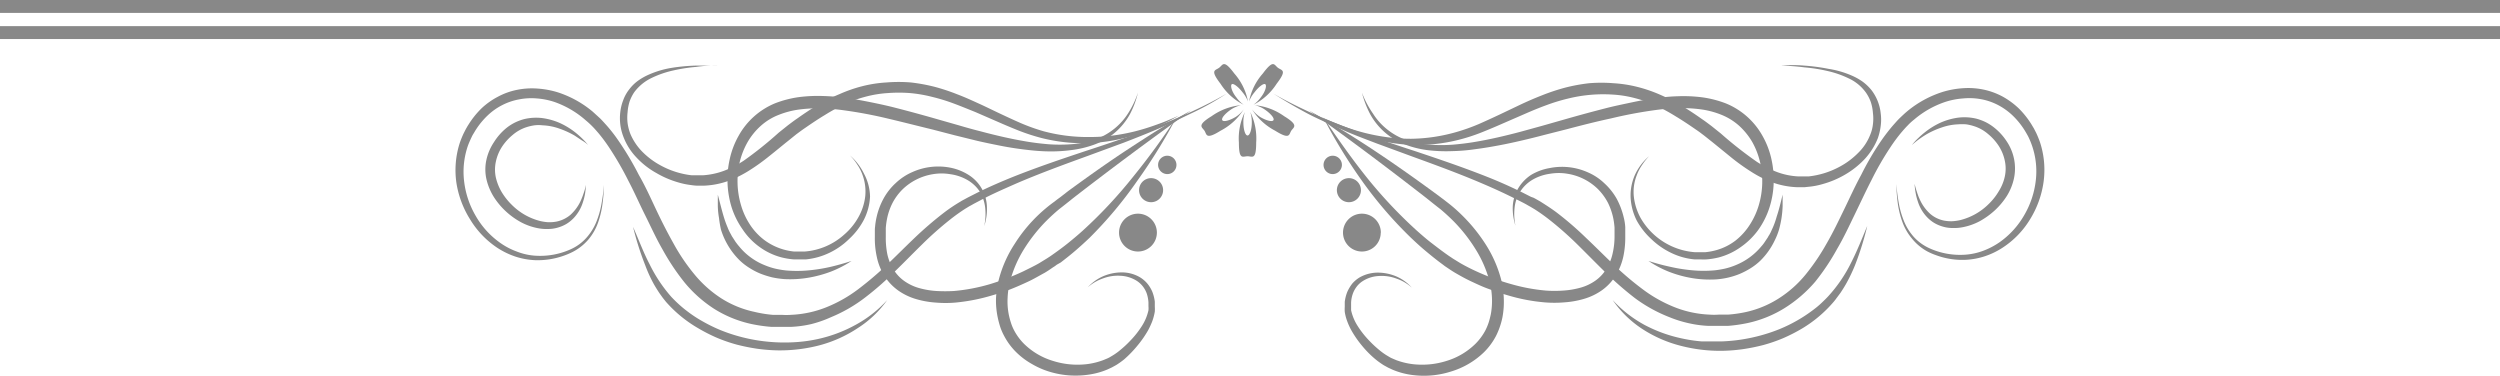 <svg xmlns="http://www.w3.org/2000/svg" viewBox="0 0 228.61 34.37"><defs><style>.cls-1{fill:#888;}</style></defs><g id="Capa_2" data-name="Capa 2"><g id="Capa_1-2" data-name="Capa 1"><g id="Capa_2-2" data-name="Capa 2"><g id="Layer_1" data-name="Layer 1"><path class="cls-1" d="M124.54,8.47a9,9,0,0,0,.77,2,6.16,6.16,0,0,0,3.21,2.76,9,9,0,0,0,2.11.51,14,14,0,0,0,2.15.08,17,17,0,0,0,2.14-.18c.71-.09,1.41-.21,2.11-.34s1.39-.28,2.08-.44,1.38-.33,2.06-.51l2.05-.52c1.37-.36,2.73-.71,4.09-1a40.56,40.56,0,0,1,4.1-.77,20,20,0,0,1,2.05-.17,13.34,13.34,0,0,1,2,.1,7.77,7.77,0,0,1,1.91.49,5.52,5.52,0,0,1,1.64,1,6.32,6.32,0,0,1,1.22,1.5,7,7,0,0,1,.71,1.82,7.7,7.7,0,0,1-.1,3.93,6.88,6.88,0,0,1-.81,1.79A5.84,5.84,0,0,1,158.7,22a5.17,5.17,0,0,1-1.74.87,5.69,5.69,0,0,1-1,.19h-1a6.26,6.26,0,0,1-4.92-3.1,5.28,5.28,0,0,1-.63-1.93,4.14,4.14,0,0,1,.26-2,4.1,4.1,0,0,1,.48-.93,5.71,5.71,0,0,1,.65-.82,5,5,0,0,0-1.28,1.68,4.63,4.63,0,0,0-.41,2.11,5.29,5.29,0,0,0,.56,2.1A6.67,6.67,0,0,0,151,21.86a6.92,6.92,0,0,0,1.81,1.26,6.17,6.17,0,0,0,2.14.6h.56a5,5,0,0,0,.55,0,6.94,6.94,0,0,0,1.11-.18,6.12,6.12,0,0,0,2-.94A6.69,6.69,0,0,0,160.8,21a7.5,7.5,0,0,0,1-2,8.2,8.2,0,0,0,.39-2.2,8.78,8.78,0,0,0-.2-2.23,7.6,7.6,0,0,0-.8-2.11,6.75,6.75,0,0,0-3.36-3,9.62,9.62,0,0,0-2.17-.56,13.51,13.51,0,0,0-2.2-.1A17.16,17.16,0,0,0,151.3,9c-.71.09-1.42.22-2.12.37s-1.39.29-2.08.46c-1.38.35-2.74.72-4.1,1.11l-2,.57-2,.55c-1.36.36-2.72.68-4.09.91-.69.12-1.38.2-2.07.26a14.3,14.3,0,0,1-2.07,0,8.5,8.5,0,0,1-2-.37,5.89,5.89,0,0,1-1.81-.94,5.8,5.8,0,0,1-1.4-1.52A8.84,8.84,0,0,1,124.54,8.47Z"></path><path class="cls-1" d="M162.87,6a19.08,19.08,0,0,1,2.13.16,14.8,14.8,0,0,1,2.1.33,9,9,0,0,1,2,.7,4,4,0,0,1,1.53,1.28,3.66,3.66,0,0,1,.45.88,4.21,4.21,0,0,1,.19,1,4.18,4.18,0,0,1,0,1,3.51,3.51,0,0,1-.26,1A4.72,4.72,0,0,1,169.9,14a7,7,0,0,1-1.61,1.21,7.73,7.73,0,0,1-2.88.92h-1a6.46,6.46,0,0,1-1.94-.41,9.63,9.63,0,0,1-1.81-.92,36,36,0,0,1-3.31-2.6l-.85-.68-.44-.33-.22-.16-.22-.15c-.59-.42-1.2-.82-1.82-1.2a17.92,17.92,0,0,0-1.95-1,13.16,13.16,0,0,0-2.11-.73,11.71,11.71,0,0,0-2.2-.34,13.71,13.71,0,0,0-2.22,0,16.08,16.08,0,0,0-2.18.4,18.93,18.93,0,0,0-2.09.69c-.67.26-1.34.55-2,.86l-1.93.92c-.64.3-1.29.6-1.93.88a17.59,17.59,0,0,1-2,.71,15.72,15.72,0,0,1-4.14.62,16.44,16.44,0,0,1-2.1-.13,18.15,18.15,0,0,1-2.08-.39,18.58,18.58,0,0,1-2-.62c-.64-.24-1.33-.52-2-.82a19.41,19.41,0,0,0,1.92,1,20.07,20.07,0,0,0,2,.76,16.65,16.65,0,0,0,4.26.76,15.83,15.83,0,0,0,2.18-.08,15.46,15.46,0,0,0,2.14-.38,16.8,16.8,0,0,0,2.08-.67c.68-.27,1.34-.55,2-.84l2-.87c.64-.28,1.29-.55,1.95-.79a17.11,17.11,0,0,1,2-.61,13.43,13.43,0,0,1,4.09-.36,10.3,10.3,0,0,1,2,.32,12,12,0,0,1,1.93.68,18,18,0,0,1,1.83,1c.6.36,1.18.75,1.76,1.15l.22.15.21.15.41.31.83.66,1.66,1.35a18.78,18.78,0,0,0,1.79,1.28,10.1,10.1,0,0,0,2,1,7.46,7.46,0,0,0,2.24.42H165l.57-.06a6.83,6.83,0,0,0,1.11-.23,8.6,8.6,0,0,0,2.07-.88,7.92,7.92,0,0,0,1.76-1.4,6.12,6.12,0,0,0,1.21-1.92,5.36,5.36,0,0,0,.26-1.12,4.35,4.35,0,0,0,0-1.14,4.22,4.22,0,0,0-.83-2.11,4.38,4.38,0,0,0-.82-.79,5.45,5.45,0,0,0-1-.56,8.57,8.57,0,0,0-2.1-.61A17.82,17.82,0,0,0,165,6,12.62,12.62,0,0,0,162.87,6Z"></path><path class="cls-1" d="M121,10.73a47.8,47.8,0,0,0,3.54,5.8A37.36,37.36,0,0,0,129,21.72c.41.39.83.78,1.27,1.15s.88.73,1.34,1.08l.35.26.17.13.18.12c.25.17.49.33.74.48.5.29,1,.57,1.54.82s1,.47,1.59.68,1.09.39,1.65.55a16.54,16.54,0,0,0,3.42.66,10.58,10.58,0,0,0,1.78,0,8.3,8.3,0,0,0,1.78-.31,5.53,5.53,0,0,0,1.68-.8,4.68,4.68,0,0,0,1.28-1.38,5.63,5.63,0,0,0,.68-1.73,8.29,8.29,0,0,0,.17-1.79v-.87a4.58,4.58,0,0,0-.14-.89,7,7,0,0,0-.64-1.7,5.75,5.75,0,0,0-1.13-1.42,5.09,5.09,0,0,0-1.51-1,5.77,5.77,0,0,0-3.5-.39A4.92,4.92,0,0,0,140,16a3.83,3.83,0,0,0-1.21,1.29,3.61,3.61,0,0,0-.46,1.67,5.3,5.3,0,0,0,.25,1.68A5.2,5.2,0,0,1,138.5,19a3.37,3.37,0,0,1,1.72-2.61,4.32,4.32,0,0,1,1.52-.5,4.77,4.77,0,0,1,1.6,0,5.13,5.13,0,0,1,2.78,1.4,5.16,5.16,0,0,1,.92,1.26,5.94,5.94,0,0,1,.5,1.49,6.93,6.93,0,0,1,.1.78v.81a6.94,6.94,0,0,1-.18,1.57,4.47,4.47,0,0,1-.58,1.41,3.61,3.61,0,0,1-1,1.06,4.4,4.4,0,0,1-1.37.64,7.5,7.5,0,0,1-1.55.26,11,11,0,0,1-1.62,0,16.79,16.79,0,0,1-3.22-.61,21.31,21.31,0,0,1-3.1-1.14q-.75-.34-1.47-.75l-.7-.43-.16-.11-.17-.11-.34-.24c-.46-.33-.9-.67-1.33-1s-.86-.71-1.28-1.08a42.53,42.53,0,0,1-4.6-4.89C123.57,14.46,122.28,12.61,121,10.73Z"></path><path class="cls-1" d="M119.69,10.1c3.66,2.59,7.22,5.27,10.73,8l.65.52.33.26.32.25c.42.35.82.72,1.2,1.1a14.44,14.44,0,0,1,2,2.54,10.72,10.72,0,0,1,1.28,2.92,7.25,7.25,0,0,1,.23,1.54,6.62,6.62,0,0,1-.11,1.54c-.06.26-.12.51-.2.75a5.28,5.28,0,0,1-.29.69,5.14,5.14,0,0,1-.9,1.22A6.42,6.42,0,0,1,132.29,33a7.4,7.4,0,0,1-3.1.3,6.62,6.62,0,0,1-1.52-.37l-.35-.15a2.21,2.21,0,0,1-.34-.18,5.62,5.62,0,0,1-.65-.43,10.08,10.08,0,0,1-1.18-1.08,8.31,8.31,0,0,1-1-1.28,4.45,4.45,0,0,1-.6-1.44V28h0v-.33a2.83,2.83,0,0,1,.14-.76,2.38,2.38,0,0,1,.35-.67,2.09,2.09,0,0,1,.55-.52,3,3,0,0,1,1.48-.48,3.82,3.82,0,0,1,1.61.23,4.06,4.06,0,0,1,1.42.83,4.07,4.07,0,0,0-1.36-1,4.37,4.37,0,0,0-1.67-.37,3.39,3.39,0,0,0-1.71.42,2.78,2.78,0,0,0-.7.58,3.51,3.51,0,0,0-.47.79,3.78,3.78,0,0,0-.22.88v.45a3.69,3.69,0,0,0,0,.47,4.29,4.29,0,0,0,.23.87,5.92,5.92,0,0,0,.37.81,9.49,9.49,0,0,0,1,1.44,9.08,9.08,0,0,0,1.24,1.24,7.44,7.44,0,0,0,.73.52l.4.22.41.19a6.86,6.86,0,0,0,1.72.47A8.11,8.11,0,0,0,132.6,34a7.51,7.51,0,0,0,1.65-.7,7.34,7.34,0,0,0,1.45-1.09,6,6,0,0,0,1.09-1.47,6.37,6.37,0,0,0,.36-.85,6.74,6.74,0,0,0,.24-.88,7.67,7.67,0,0,0,.12-1.79,7.58,7.58,0,0,0-.27-1.77,11.33,11.33,0,0,0-1.44-3.19,15.25,15.25,0,0,0-2.2-2.67,14.16,14.16,0,0,0-1.31-1.13l-.34-.26-.33-.25-.68-.5c-1.81-1.32-3.64-2.61-5.52-3.85S121.64,11.2,119.69,10.1Z"></path><path class="cls-1" d="M116.43,8.55c1,.64,2,1.22,3,1.76s2.11,1,3.18,1.49,2.17.89,3.26,1.31l3.29,1.21c2.2.8,4.39,1.6,6.52,2.52q1.6.68,3.15,1.47c.26.13.52.26.77.4l.19.11.18.1.37.22a17,17,0,0,1,1.4,1,31,31,0,0,1,2.58,2.29c.82.81,1.64,1.65,2.48,2.47a30,30,0,0,0,2.69,2.35A13.55,13.55,0,0,0,152.65,29a10.76,10.76,0,0,0,1.75.55,10.22,10.22,0,0,0,1.82.25H158a13.84,13.84,0,0,0,1.81-.26,10.63,10.63,0,0,0,3.4-1.38A12.16,12.16,0,0,0,166,25.75a20.87,20.87,0,0,0,2-3c.59-1,1.1-2.1,1.61-3.15s1-2.11,1.53-3.14a27.11,27.11,0,0,1,1.73-3,14.72,14.72,0,0,1,1-1.35c.18-.21.37-.43.56-.62a5.4,5.4,0,0,1,.61-.56,8.59,8.59,0,0,1,2.87-1.62A6.92,6.92,0,0,1,179.53,9a5.86,5.86,0,0,1,1.62.07,5.53,5.53,0,0,1,1.53.52,5.92,5.92,0,0,1,1.33.94,7,7,0,0,1,1.05,1.26c.08.12.15.24.22.36s.14.24.2.36a7.17,7.17,0,0,1,.68,4,8.1,8.1,0,0,1-1.06,3.17,7.71,7.71,0,0,1-2.25,2.47,6.82,6.82,0,0,1-1.49.78,5.87,5.87,0,0,1-1.65.36,6.78,6.78,0,0,1-3.32-.61,4.36,4.36,0,0,1-1.37-1,5,5,0,0,1-.91-1.45,8.16,8.16,0,0,1-.48-1.67,16.69,16.69,0,0,1-.22-1.73,14.56,14.56,0,0,0,.13,1.75,8.38,8.38,0,0,0,.42,1.71,5,5,0,0,0,.89,1.54A4.66,4.66,0,0,0,176.26,23a5.94,5.94,0,0,0,.82.35,6.5,6.5,0,0,0,.86.25,6.82,6.82,0,0,0,1.8.16,6.67,6.67,0,0,0,1.77-.33,7,7,0,0,0,1.63-.79,8.14,8.14,0,0,0,2.5-2.59,8.81,8.81,0,0,0,1.23-3.4,8.12,8.12,0,0,0-.32-3.63,9.11,9.11,0,0,0-.35-.86l-.21-.41-.24-.4a8,8,0,0,0-1.15-1.44,7.13,7.13,0,0,0-1.51-1.1,6.56,6.56,0,0,0-1.77-.63,6.83,6.83,0,0,0-1.86-.11,8.1,8.1,0,0,0-1.83.34,9.64,9.64,0,0,0-3.22,1.76c-.24.2-.46.41-.68.62s-.42.45-.62.67a17,17,0,0,0-1.1,1.43A26.06,26.06,0,0,0,170.19,16c-.55,1-1.05,2.11-1.56,3.16s-1,2.08-1.58,3.08a19.89,19.89,0,0,1-1.9,2.82,10.29,10.29,0,0,1-2.48,2.22,9.32,9.32,0,0,1-3,1.25,11.65,11.65,0,0,1-1.66.24h-.84a6,6,0,0,1-.85,0,9.75,9.75,0,0,1-3.24-.7,12.59,12.59,0,0,1-2.92-1.66,27.79,27.79,0,0,1-2.62-2.23c-.84-.8-1.66-1.63-2.52-2.44a29.63,29.63,0,0,0-2.69-2.32c-.48-.36-1-.69-1.49-1l-.39-.22-.2-.11L140,18l-.79-.4c-1.06-.52-2.13-1-3.22-1.43-2.19-.87-4.41-1.62-6.62-2.36q-1.67-.54-3.33-1.11c-1.1-.38-2.2-.77-3.28-1.19s-2.17-.87-3.22-1.36S117.44,9.14,116.43,8.55Z"></path><path class="cls-1" d="M147.47,27.44a9.76,9.76,0,0,0,2.69,2.63,11.73,11.73,0,0,0,3.49,1.54,14.34,14.34,0,0,0,3.8.47,15.52,15.52,0,0,0,1.92-.15,17.38,17.38,0,0,0,1.88-.38,14.49,14.49,0,0,0,1.82-.63,15.46,15.46,0,0,0,1.72-.88,11.67,11.67,0,0,0,2.93-2.49l.15-.19.07-.1.07-.09.29-.39c.18-.27.35-.54.51-.82a14.92,14.92,0,0,0,.82-1.71,26.64,26.64,0,0,0,1.12-3.59c-.48,1.15-.94,2.32-1.5,3.41a13.07,13.07,0,0,1-2.05,3c-.2.22-.42.43-.64.64a7.56,7.56,0,0,1-.69.58,13.48,13.48,0,0,1-1.5,1,13.67,13.67,0,0,1-1.63.8,15.12,15.12,0,0,1-1.72.58,15.6,15.6,0,0,1-3.59.55c-.61,0-1.21,0-1.82,0a13.47,13.47,0,0,1-1.8-.27,13,13,0,0,1-3.43-1.24A11.26,11.26,0,0,1,147.47,27.44Z"></path><path class="cls-1" d="M150.74,23.86a9.85,9.85,0,0,0,1.9,1,10.68,10.68,0,0,0,2.08.57,9.82,9.82,0,0,0,1.09.12,10.09,10.09,0,0,0,1.1,0,7,7,0,0,0,2.17-.5,7.29,7.29,0,0,0,1-.52,5.43,5.43,0,0,0,.89-.69A6.49,6.49,0,0,0,162.28,22a6.14,6.14,0,0,0,.4-1,9.7,9.7,0,0,0,.23-1.07,9.5,9.5,0,0,0,.1-1.06V17.8c-.17.69-.33,1.38-.54,2a7.42,7.42,0,0,1-.35,1l-.21.46-.06.11-.06.11a1.59,1.59,0,0,0-.13.22l-.28.42a2.88,2.88,0,0,1-.3.39,5.93,5.93,0,0,1-2.35,1.73,6.09,6.09,0,0,1-.94.31,8.35,8.35,0,0,1-1,.17,11.13,11.13,0,0,1-2,0,15.11,15.11,0,0,1-2-.31A20.64,20.64,0,0,1,150.74,23.86Z"></path><path class="cls-1" d="M174.83,13.26c.21-.18.41-.35.63-.51s.43-.3.66-.44a7.38,7.38,0,0,1,1.43-.65,5.11,5.11,0,0,1,1.5-.29,4.7,4.7,0,0,1,.75,0,4.43,4.43,0,0,1,.72.17,3.62,3.62,0,0,1,1.27.71,4.84,4.84,0,0,1,1,1.12,4,4,0,0,1,.54,1.34,3.4,3.4,0,0,1,0,1.42,4.18,4.18,0,0,1-.55,1.35,5.46,5.46,0,0,1-.92,1.17,5.61,5.61,0,0,1-2.58,1.47,4.55,4.55,0,0,1-.74.11,3.59,3.59,0,0,1-.73-.05,2.77,2.77,0,0,1-1.31-.63,3.94,3.94,0,0,1-.91-1.23,5.16,5.16,0,0,1-.29-.74,6.77,6.77,0,0,1-.22-.77,5.58,5.58,0,0,0,.09.81,5.38,5.38,0,0,0,.2.79,3.67,3.67,0,0,0,.84,1.44,3.18,3.18,0,0,0,.67.54,3.39,3.39,0,0,0,.81.34,3.13,3.13,0,0,0,.86.12,4.1,4.1,0,0,0,.86-.06,5.57,5.57,0,0,0,1.62-.56,7.21,7.21,0,0,0,1.39-1,6.65,6.65,0,0,0,1.1-1.32,5.06,5.06,0,0,0,.65-1.62,4.4,4.4,0,0,0,0-1.77,4.5,4.5,0,0,0-.68-1.61,5.24,5.24,0,0,0-1.17-1.27,4.41,4.41,0,0,0-.74-.47,4.77,4.77,0,0,0-.82-.31,4.69,4.69,0,0,0-1.71-.1,6,6,0,0,0-1.61.46,6.93,6.93,0,0,0-1.4.86,8,8,0,0,0-.62.54A6,6,0,0,0,174.83,13.26Z"></path><path class="cls-1" d="M122.71,15.08a.84.84,0,1,0-.84.84h0A.85.85,0,0,0,122.71,15.08Z"></path><path class="cls-1" d="M124.45,17.39a1.1,1.1,0,1,0-1.1,1.1h0A1.1,1.1,0,0,0,124.45,17.39Z"></path><path class="cls-1" d="M126.27,21.28A1.73,1.73,0,1,0,124.53,23h0a1.72,1.72,0,0,0,1.73-1.71Z"></path><path class="cls-1" d="M104.06,8.47a8.4,8.4,0,0,1-.9,1.89,5.8,5.8,0,0,1-1.4,1.52,5.94,5.94,0,0,1-1.82.94,8.5,8.5,0,0,1-2,.37,14.3,14.3,0,0,1-2.07,0c-.69-.06-1.38-.14-2.07-.26-1.37-.23-2.74-.55-4.09-.91-.68-.17-1.36-.36-2-.55l-2-.57c-1.35-.39-2.72-.76-4.09-1.11-.69-.17-1.39-.32-2.09-.46s-1.4-.27-2.11-.37a19.46,19.46,0,0,0-2.16-.18,13.51,13.51,0,0,0-2.2.1,9.62,9.62,0,0,0-2.17.56,6.75,6.75,0,0,0-3.36,3,7.6,7.6,0,0,0-.8,2.11,8.35,8.35,0,0,0-.2,2.23,8.6,8.6,0,0,0,.38,2.2,7.5,7.5,0,0,0,1,2,6.2,6.2,0,0,0,1.57,1.62,6,6,0,0,0,2,.94,6.82,6.82,0,0,0,1.1.18h1.12a6.39,6.39,0,0,0,2.14-.6,6.64,6.64,0,0,0,1.8-1.26A6.43,6.43,0,0,0,79,20.09a5.29,5.29,0,0,0,.56-2.1,4.56,4.56,0,0,0-.55-2.1,5.28,5.28,0,0,0-1.29-1.68,4.74,4.74,0,0,1,.66.82,4.1,4.1,0,0,1,.48.93,4.4,4.4,0,0,1,.26,2,5.06,5.06,0,0,1-.64,1.93,5.84,5.84,0,0,1-1.28,1.56A6.09,6.09,0,0,1,73.6,23h-1a5.47,5.47,0,0,1-2.72-1.06,5.61,5.61,0,0,1-1.32-1.43,6.57,6.57,0,0,1-.81-1.79,7.7,7.7,0,0,1-.1-3.93A7,7,0,0,1,68.36,13a6.08,6.08,0,0,1,1.22-1.5,5.32,5.32,0,0,1,1.64-1,7.81,7.81,0,0,1,1.9-.49,13.34,13.34,0,0,1,2-.1,19,19,0,0,1,2,.17,40.56,40.56,0,0,1,4.1.77c1.36.32,2.72.67,4.08,1l2,.52,2.07.51c.69.16,1.38.3,2.08.44s1.4.25,2.11.34,1.42.16,2.13.18A14.24,14.24,0,0,0,98,13.72a9.47,9.47,0,0,0,2.1-.51,6.06,6.06,0,0,0,3.22-2.76A8.3,8.3,0,0,0,104.06,8.47Z"></path><path class="cls-1" d="M65.74,6H63.6a17.18,17.18,0,0,0-2.15.2,8.49,8.49,0,0,0-2.09.61,5.45,5.45,0,0,0-1,.56,3.79,3.79,0,0,0-.81.79,3.52,3.52,0,0,0-.56,1,4.29,4.29,0,0,0-.27,1.11A4.68,4.68,0,0,0,57,12.49a5.59,5.59,0,0,0,1.21,1.92A7.34,7.34,0,0,0,60,15.81a8.7,8.7,0,0,0,2.06.88,6.83,6.83,0,0,0,1.11.23,5.7,5.7,0,0,0,.58.06h.57a7.46,7.46,0,0,0,2.24-.42,10.68,10.68,0,0,0,2-1,18.64,18.64,0,0,0,1.78-1.28c.57-.45,1.12-.91,1.67-1.35l.82-.66.42-.31.21-.15.22-.15c.58-.4,1.16-.79,1.76-1.15a18,18,0,0,1,1.83-1,12,12,0,0,1,1.93-.68,10.3,10.3,0,0,1,2-.32,13.35,13.35,0,0,1,2,0,12.48,12.48,0,0,1,2,.34,17.11,17.11,0,0,1,2,.61c.65.24,1.3.51,2,.79l2,.87c.66.29,1.32.57,2,.84a18.67,18.67,0,0,0,2.08.67,15.87,15.87,0,0,0,2.15.38,15.83,15.83,0,0,0,2.18.08,16.65,16.65,0,0,0,4.26-.76,20.07,20.07,0,0,0,2-.76,16,16,0,0,0,1.92-1c-.65.3-1.31.58-2,.82a20.09,20.09,0,0,1-2,.62,18,18,0,0,1-2.07.39,16.49,16.49,0,0,1-2.11.13A15.62,15.62,0,0,1,95.42,12a17.59,17.59,0,0,1-2-.71c-.65-.28-1.29-.58-1.93-.88s-1.28-.62-1.94-.92-1.31-.6-2-.86a18.77,18.77,0,0,0-2.08-.69,16.08,16.08,0,0,0-2.18-.4,13.71,13.71,0,0,0-2.22,0,11.69,11.69,0,0,0-2.21.34,13.05,13.05,0,0,0-2.1.73,16.22,16.22,0,0,0-2,1c-.63.38-1.23.78-1.82,1.2l-.22.15-.22.16-.44.33-.85.68A34.4,34.4,0,0,1,68,14.7a9.26,9.26,0,0,1-1.8.92,6.79,6.79,0,0,1-1.94.41h-1a7.73,7.73,0,0,1-2.88-.92,7.06,7.06,0,0,1-1.62-1.21,5.23,5.23,0,0,1-1.11-1.64,4.33,4.33,0,0,1-.26-1,4.18,4.18,0,0,1,0-1,4.21,4.21,0,0,1,.19-1A3.77,3.77,0,0,1,58,8.43a4.25,4.25,0,0,1,1.54-1.28,9,9,0,0,1,2-.7,14.8,14.8,0,0,1,2.1-.33A12,12,0,0,1,65.74,6Z"></path><path class="cls-1" d="M107.58,10.73a64.46,64.46,0,0,1-4,5.48A42.35,42.35,0,0,1,99,21.1c-.41.37-.84.73-1.27,1.08s-.88.68-1.33,1l-.34.24-.17.11-.17.11-.7.43c-.47.27-1,.52-1.46.75A22.61,22.61,0,0,1,90.47,26a16.89,16.89,0,0,1-3.23.61,14.41,14.41,0,0,1-1.61,0,7.5,7.5,0,0,1-1.55-.26,4.4,4.4,0,0,1-1.37-.64,3.61,3.61,0,0,1-1-1.06,4.45,4.45,0,0,1-.57-1.41A7.57,7.57,0,0,1,81,21.67v-.81a6.93,6.93,0,0,1,.1-.78,5.57,5.57,0,0,1,.5-1.49,5,5,0,0,1,.92-1.26,5.17,5.17,0,0,1,2.78-1.4,4.77,4.77,0,0,1,1.6,0,4.27,4.27,0,0,1,1.51.5,3.39,3.39,0,0,1,1.18,1.08A3.64,3.64,0,0,1,90.09,19,5.27,5.27,0,0,1,90,20.68,5,5,0,0,0,90.25,19a3.58,3.58,0,0,0-1.67-3,4.88,4.88,0,0,0-1.64-.66,5.77,5.77,0,0,0-3.5.39,5.27,5.27,0,0,0-1.52,1,5.49,5.49,0,0,0-1.12,1.42,6.47,6.47,0,0,0-.64,1.7,6.6,6.6,0,0,0-.14.89A2.28,2.28,0,0,0,80,21v.66a7.71,7.71,0,0,0,.17,1.79,5.37,5.37,0,0,0,.67,1.73,4.85,4.85,0,0,0,1.29,1.38,5.53,5.53,0,0,0,1.68.8,8.3,8.3,0,0,0,1.78.31,10.46,10.46,0,0,0,1.77,0,17.19,17.19,0,0,0,3.4-.67c.56-.16,1.11-.34,1.65-.55S93.48,26,94,25.76s1-.53,1.54-.82c.25-.15.49-.31.73-.48l.19-.12.17-.13L97,24c.45-.35.9-.7,1.34-1.08s.86-.76,1.27-1.15A37.28,37.28,0,0,0,104,16.53,49.41,49.41,0,0,0,107.58,10.73Z"></path><path class="cls-1" d="M108.92,10.1c-2,1.1-3.85,2.29-5.73,3.52s-3.7,2.53-5.51,3.85L97,18l-.34.25-.34.26a13.88,13.88,0,0,0-3.52,3.77,11.06,11.06,0,0,0-1.44,3.19,8.82,8.82,0,0,0-.28,1.77A7.44,7.44,0,0,0,91.23,29a8.75,8.75,0,0,0,.23.88,5.33,5.33,0,0,0,.37.85,6,6,0,0,0,1.09,1.47,6.72,6.72,0,0,0,1.45,1.09A7.39,7.39,0,0,0,96,34a8.16,8.16,0,0,0,3.54.26,6.86,6.86,0,0,0,1.72-.47l.41-.19.4-.22a7.44,7.44,0,0,0,.73-.52A10.37,10.37,0,0,0,104,31.62a9.49,9.49,0,0,0,1-1.44,7.43,7.43,0,0,0,.37-.81,5.06,5.06,0,0,0,.23-.87,3.69,3.69,0,0,0,0-.47v-.45a3.78,3.78,0,0,0-.22-.88,3,3,0,0,0-.48-.79,2.78,2.78,0,0,0-.7-.58,3.28,3.28,0,0,0-1.7-.42,4.37,4.37,0,0,0-1.67.37,4.25,4.25,0,0,0-1.37,1,4.19,4.19,0,0,1,1.43-.83,3.8,3.8,0,0,1,1.6-.23,3.05,3.05,0,0,1,1.49.48,2.27,2.27,0,0,1,.55.52,2.38,2.38,0,0,1,.35.67,3.28,3.28,0,0,1,.14.76V28h0a2.29,2.29,0,0,1,0,.37,4.45,4.45,0,0,1-.6,1.44,8.31,8.31,0,0,1-1,1.28,10.08,10.08,0,0,1-1.18,1.08,5.62,5.62,0,0,1-.65.43,2.21,2.21,0,0,1-.34.18l-.36.15a6.54,6.54,0,0,1-1.51.37,7.4,7.4,0,0,1-3.1-.3,6.4,6.4,0,0,1-2.64-1.56,5.14,5.14,0,0,1-.9-1.22,4.19,4.19,0,0,1-.29-.69,6.93,6.93,0,0,1-.2-.75,6.12,6.12,0,0,1-.11-1.54,7.25,7.25,0,0,1,.23-1.54,10.83,10.83,0,0,1,1.27-2.92,14.92,14.92,0,0,1,2-2.54c.38-.38.78-.75,1.2-1.1l.32-.25.33-.26.65-.52Q103.45,14,108.92,10.1Z"></path><path class="cls-1" d="M112.18,8.55c-1,.59-2.05,1.12-3.11,1.61s-2.13.94-3.22,1.36-2.18.81-3.29,1.19-2.21.75-3.32,1.11c-2.22.74-4.44,1.49-6.62,2.36-1.09.44-2.17.91-3.23,1.43l-.79.4-.19.1-.2.11c-.13.07-.27.14-.39.22a14.9,14.9,0,0,0-1.49,1,33,33,0,0,0-2.7,2.32c-.85.81-1.67,1.64-2.51,2.44a30.85,30.85,0,0,1-2.62,2.23,12.59,12.59,0,0,1-2.92,1.66,9.8,9.8,0,0,1-3.25.7,5.89,5.89,0,0,1-.84,0h-.84A11.35,11.35,0,0,1,69,28.52a9.2,9.2,0,0,1-3.06-1.25,10.66,10.66,0,0,1-2.47-2.22,17.86,17.86,0,0,1-1.9-2.82c-.56-1-1.07-2-1.58-3.08S59,17,58.42,16a27.85,27.85,0,0,0-1.82-3.07,14.25,14.25,0,0,0-1.1-1.43c-.2-.22-.4-.45-.62-.67l-.68-.62A9.57,9.57,0,0,0,51,8.44a8.2,8.2,0,0,0-1.83-.34,6.83,6.83,0,0,0-1.86.11,6.24,6.24,0,0,0-1.77.63A6.66,6.66,0,0,0,44,9.94a8,8,0,0,0-1.15,1.44c-.09.13-.16.27-.24.4l-.21.41a9.11,9.11,0,0,0-.35.86,8.12,8.12,0,0,0-.32,3.63A8.82,8.82,0,0,0,43,20.08a8.21,8.21,0,0,0,2.49,2.59,7.22,7.22,0,0,0,1.63.79,6.74,6.74,0,0,0,1.78.33,7.09,7.09,0,0,0,2.66-.41,6.52,6.52,0,0,0,.82-.35,4.75,4.75,0,0,0,1.41-1.11,5,5,0,0,0,.89-1.54,8.36,8.36,0,0,0,.41-1.71,14.57,14.57,0,0,0,.14-1.75A16.71,16.71,0,0,1,55,18.65a8.16,8.16,0,0,1-.48,1.67,5,5,0,0,1-.92,1.45,4.21,4.21,0,0,1-1.36,1,6.78,6.78,0,0,1-3.32.61A5.63,5.63,0,0,1,47.25,23a6.41,6.41,0,0,1-1.49-.78,7.66,7.66,0,0,1-2.26-2.48,8.1,8.1,0,0,1-1.06-3.17,7.3,7.3,0,0,1,.36-3.28c.1-.26.21-.51.33-.76a2.73,2.73,0,0,1,.2-.36c.07-.12.14-.24.22-.36a7,7,0,0,1,1.05-1.26,5.62,5.62,0,0,1,1.33-.94,5.53,5.53,0,0,1,1.53-.52A5.87,5.87,0,0,1,49.08,9a6.76,6.76,0,0,1,1.61.32A8.64,8.64,0,0,1,53.56,11a8.09,8.09,0,0,1,.61.56c.19.19.38.41.56.62a14.72,14.72,0,0,1,1,1.35,28.8,28.8,0,0,1,1.73,3c.53,1,1,2.08,1.53,3.14s1,2.11,1.6,3.15a20.87,20.87,0,0,0,2,3,11.7,11.7,0,0,0,2.73,2.43,10.63,10.63,0,0,0,3.4,1.38,13.84,13.84,0,0,0,1.81.26h1.81a10.2,10.2,0,0,0,1.83-.25A10.73,10.73,0,0,0,76,29a13.57,13.57,0,0,0,3.13-1.81,27.15,27.15,0,0,0,2.68-2.35c.85-.82,1.66-1.66,2.49-2.47a31,31,0,0,1,2.58-2.29,17,17,0,0,1,1.4-1l.36-.22.19-.1.19-.11.76-.4c1-.53,2.09-1,3.15-1.47,2.14-.92,4.33-1.72,6.53-2.52l3.29-1.21c1.09-.42,2.18-.85,3.25-1.31s2.14-1,3.18-1.49A24.79,24.79,0,0,0,112.18,8.55Z"></path><path class="cls-1" d="M81.13,27.44a11,11,0,0,1-2.9,2.27A12.81,12.81,0,0,1,74.8,31a13.47,13.47,0,0,1-1.8.27,15.84,15.84,0,0,1-3.64-.13,15.67,15.67,0,0,1-1.78-.38,15,15,0,0,1-1.71-.58,14.46,14.46,0,0,1-1.63-.8,11.51,11.51,0,0,1-1.5-1c-.24-.18-.47-.38-.69-.58s-.44-.42-.65-.64a13.41,13.41,0,0,1-2-3c-.57-1.09-1-2.26-1.51-3.41A26.84,26.84,0,0,0,59,24.25,12.55,12.55,0,0,0,59.8,26c.16.28.33.55.51.82l.28.39.07.09.08.1.15.19A11.71,11.71,0,0,0,63.82,30a15.46,15.46,0,0,0,1.72.88,14.49,14.49,0,0,0,1.82.63,17.38,17.38,0,0,0,1.88.38,15.52,15.52,0,0,0,1.92.15,14.34,14.34,0,0,0,3.8-.47A11.79,11.79,0,0,0,78.44,30,9.62,9.62,0,0,0,81.13,27.44Z"></path><path class="cls-1" d="M77.87,23.86c-.67.22-1.35.41-2,.56a15.11,15.11,0,0,1-2,.31,11.13,11.13,0,0,1-2,0,8.35,8.35,0,0,1-1-.17,6.09,6.09,0,0,1-.94-.31,5.56,5.56,0,0,1-.88-.44,6.41,6.41,0,0,1-.79-.58,5.71,5.71,0,0,1-.68-.71c-.11-.12-.21-.26-.31-.39L67,21.71a1.59,1.59,0,0,1-.13-.22l-.06-.11-.06-.11a3.82,3.82,0,0,1-.21-.46,9.19,9.19,0,0,1-.36-1c-.2-.66-.36-1.35-.54-2v1.07a7.47,7.47,0,0,0,.11,1.06A9.38,9.38,0,0,0,65.93,21a6.75,6.75,0,0,0,1.71,2.81,5.43,5.43,0,0,0,.89.69,6.33,6.33,0,0,0,1,.52,8.3,8.3,0,0,0,1.07.34,8.1,8.1,0,0,0,1.1.16,10.09,10.09,0,0,0,1.1,0,9.82,9.82,0,0,0,1.09-.12A11,11,0,0,0,76,24.83,10,10,0,0,0,77.87,23.86Z"></path><path class="cls-1" d="M53.78,13.26a6.2,6.2,0,0,0-.55-.6,7.84,7.84,0,0,0-.61-.54,6.93,6.93,0,0,0-1.4-.86,6,6,0,0,0-1.61-.46,4.69,4.69,0,0,0-1.71.1,4.77,4.77,0,0,0-.82.31,4.41,4.41,0,0,0-.74.47A5.26,5.26,0,0,0,45.17,13a4.71,4.71,0,0,0-.69,1.61,4.07,4.07,0,0,0,0,1.77A5.34,5.34,0,0,0,45.15,18a6.65,6.65,0,0,0,1.1,1.32,6.81,6.81,0,0,0,1.39,1,5.47,5.47,0,0,0,1.62.56,4.1,4.1,0,0,0,.86.06,3.13,3.13,0,0,0,.86-.12,3.39,3.39,0,0,0,.81-.34,3.18,3.18,0,0,0,.67-.54,3.67,3.67,0,0,0,.84-1.44,5.38,5.38,0,0,0,.2-.79q.06-.41.09-.81a6.77,6.77,0,0,1-.22.77,6.67,6.67,0,0,1-.29.74,3.94,3.94,0,0,1-.91,1.23,2.84,2.84,0,0,1-1.32.63,3.59,3.59,0,0,1-.73.05,4.43,4.43,0,0,1-.73-.11,5.61,5.61,0,0,1-2.58-1.47,5.84,5.84,0,0,1-.93-1.17,4.66,4.66,0,0,1-.54-1.35,3.4,3.4,0,0,1,0-1.42,4,4,0,0,1,.54-1.34,4.84,4.84,0,0,1,1-1.12,3.66,3.66,0,0,1,1.26-.71,4.55,4.55,0,0,1,.73-.17,3.14,3.14,0,0,1,.75,0,5.11,5.11,0,0,1,1.5.29,8,8,0,0,1,1.43.65l.66.44A2.81,2.81,0,0,1,53.78,13.26Z"></path><path class="cls-1" d="M105.9,15.08a.84.84,0,1,1,.84.84h0A.85.85,0,0,1,105.9,15.08Z"></path><path class="cls-1" d="M104.16,17.39a1.1,1.1,0,1,1,1.1,1.1h0A1.1,1.1,0,0,1,104.16,17.39Z"></path><path class="cls-1" d="M102.33,21.28A1.73,1.73,0,1,1,104.07,23h0A1.73,1.73,0,0,1,102.33,21.28Z"></path><path class="cls-1" d="M113.7,11.18c0,.67.17,1.21.38,1.21s.39-.54.39-1.21a3,3,0,0,0-.14-.94,5.55,5.55,0,0,1,.54,2.81c0,1.62-.35,1.24-.79,1.24s-.79.38-.79-1.24a5.46,5.46,0,0,1,.55-2.81A2.72,2.72,0,0,0,113.7,11.18Z"></path><path class="cls-1" d="M113,10.69c-.57.34-1.12.48-1.23.3s.26-.61.83-1a3,3,0,0,1,.87-.37,5.52,5.52,0,0,0-2.67,1c-1.39.85-.88,1-.66,1.33s.09.87,1.48,0A5.42,5.42,0,0,0,113.73,10,2.7,2.7,0,0,1,113,10.69Z"></path><path class="cls-1" d="M115.22,10.69c.57.34,1.12.48,1.23.3s-.26-.61-.83-1a2.79,2.79,0,0,0-.87-.37,5.52,5.52,0,0,1,2.67,1c1.39.85.88,1,.66,1.33s-.09.87-1.48,0A5.49,5.49,0,0,1,114.49,10,3.06,3.06,0,0,0,115.22,10.69Z"></path><path class="cls-1" d="M114.71,8.45c.4-.53.86-.87,1-.74s0,.67-.42,1.2a3,3,0,0,1-.67.67,5.44,5.44,0,0,0,2.12-1.92c1-1.3.46-1.2.11-1.47s-.39-.78-1.37.53a5.37,5.37,0,0,0-1.26,2.56A2.8,2.8,0,0,1,114.71,8.45Z"></path><path class="cls-1" d="M113.63,8.45c-.4-.53-.87-.87-1-.74s0,.67.43,1.2a2.67,2.67,0,0,0,.67.67,5.38,5.38,0,0,1-2.12-1.92c-1-1.3-.47-1.2-.12-1.47s.4-.78,1.38.53a5.36,5.36,0,0,1,1.25,2.56A2.8,2.8,0,0,0,113.63,8.45Z"></path><rect class="cls-1" y="2.39" width="228.61" height="1.18"></rect><rect class="cls-1" width="228.61" height="1.18"></rect></g></g></g></g></svg>